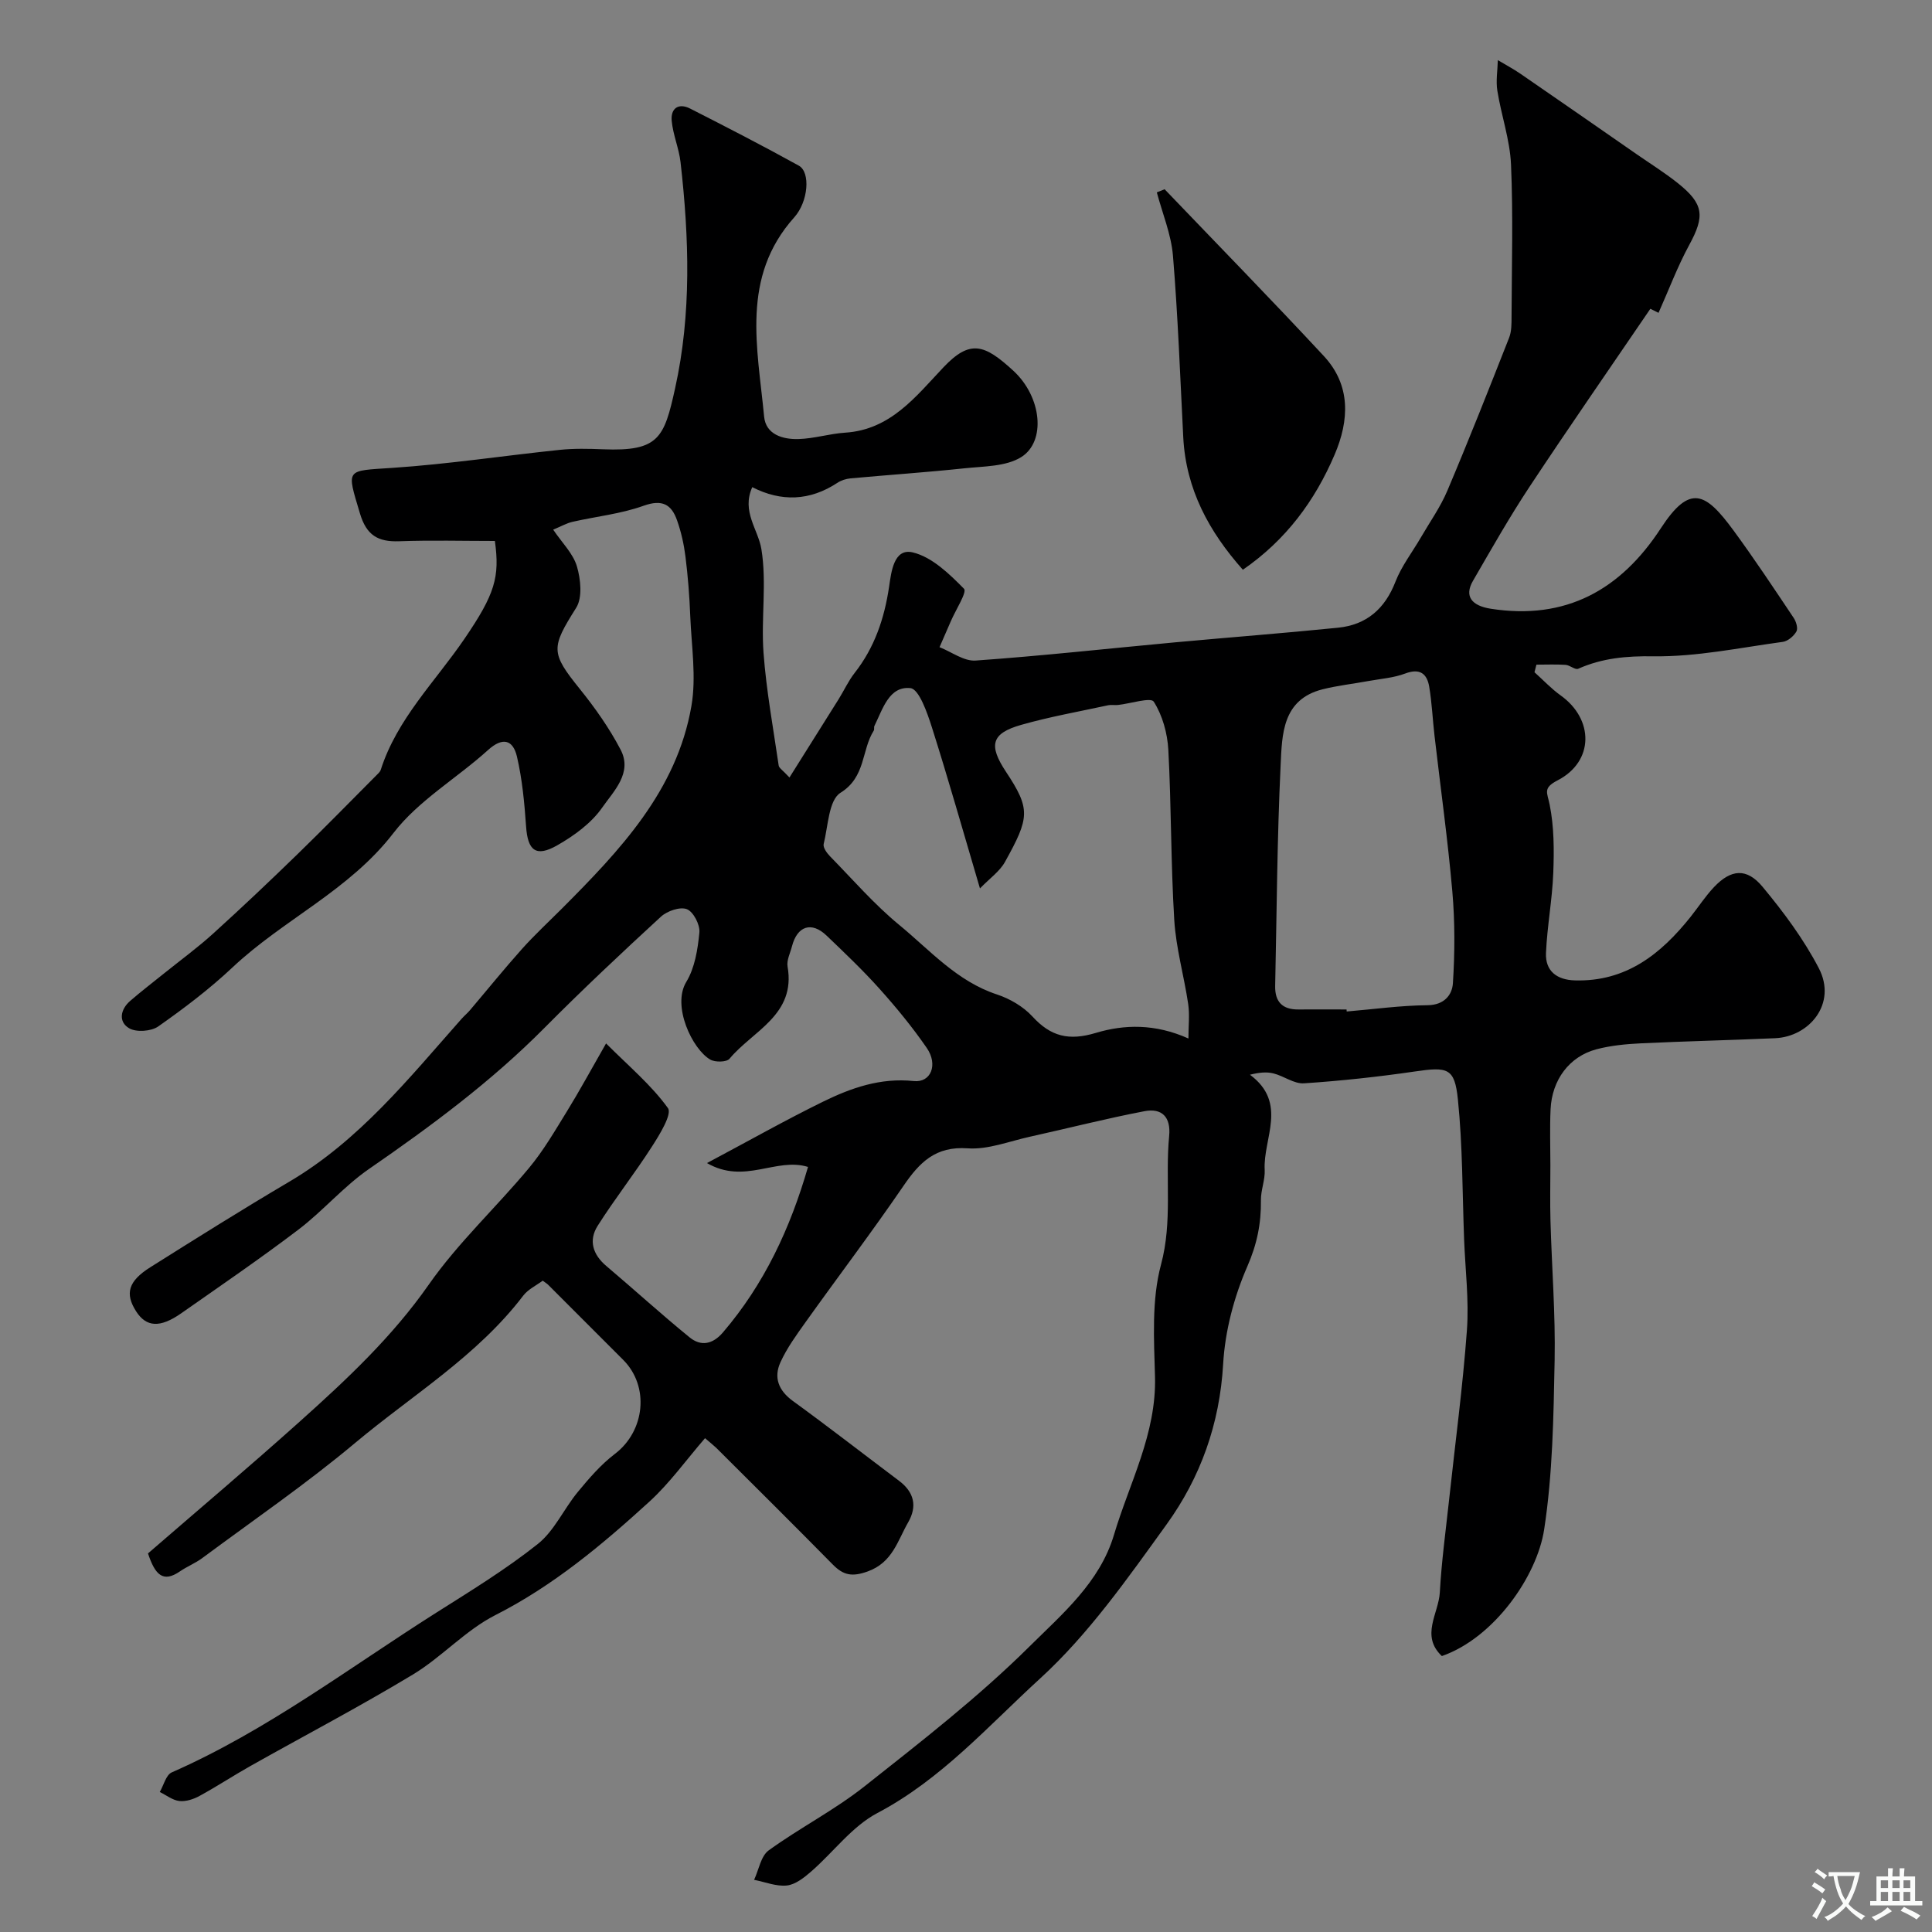 <svg enable-background="new 0 0 400 400" viewBox="0 0 400 400" xmlns="http://www.w3.org/2000/svg"><rect x="0" y="0" width="400" height="400" fill="#808080" stroke="none"/><path d="m145.97 297.76c-3.95 4.57-7.32 9.3-11.51 13.13-9.79 8.93-19.9 17.41-31.92 23.51-6.18 3.14-11.09 8.7-17.08 12.31-11.01 6.64-22.41 12.62-33.61 18.92-3.55 2-6.96 4.25-10.54 6.2-1.24.68-2.83 1.2-4.18 1.05-1.4-.16-2.7-1.21-4.05-1.87.81-1.39 1.29-3.54 2.49-4.06 19.67-8.65 36.72-21.64 54.72-33.04 7.16-4.53 14.43-8.98 21.04-14.23 3.45-2.74 5.41-7.29 8.31-10.8 2.33-2.82 4.78-5.67 7.66-7.86 6.22-4.71 7.23-13.96 1.73-19.47-5.17-5.19-10.36-10.38-15.55-15.56-.23-.23-.53-.4-1.12-.84-1.3.98-3.01 1.77-4.03 3.1-9.53 12.5-22.95 20.57-34.75 30.45-10.13 8.49-21.08 16-31.71 23.89-1.43 1.06-3.14 1.73-4.62 2.75-3.55 2.44-5.16.64-6.61-3.72 10.31-8.93 21-17.96 31.42-27.3 9.69-8.68 19.13-17.51 26.71-28.35 6.04-8.64 13.94-15.97 20.73-24.12 3.01-3.61 5.41-7.76 7.89-11.78 2.56-4.15 4.89-8.45 8.09-14.04 4.72 4.73 9.38 8.62 12.81 13.39.89 1.24-1.7 5.46-3.29 7.93-3.58 5.59-7.71 10.83-11.26 16.44-1.91 3.01-1.03 5.94 1.79 8.32 5.78 4.89 11.38 10 17.25 14.78 2.32 1.89 4.75 1.48 6.9-1.03 8.55-9.99 13.93-21.53 17.61-34.26-6.64-2.05-13.12 3.71-20.92-.8 8.85-4.71 16.32-8.93 24.01-12.7 5.86-2.87 11.9-5 18.8-4.28 3.58.38 5.07-3.41 2.7-6.85-2.97-4.31-6.32-8.39-9.82-12.29-3.44-3.84-7.2-7.41-10.93-10.98-3.1-2.97-6.06-2-7.15 2.19-.36 1.41-1.15 2.92-.92 4.24 1.75 10.02-7.21 13.28-12.03 19.08-.6.71-2.98.75-3.99.16-3.7-2.15-7.97-11.1-4.95-16.08 1.77-2.91 2.37-6.73 2.71-10.22.16-1.6-1.23-4.29-2.58-4.83-1.4-.56-4.08.36-5.37 1.54-8.18 7.52-16.29 15.14-24.12 23.03-11.03 11.12-23.49 20.35-36.33 29.21-5.25 3.62-9.49 8.66-14.59 12.54-7.92 6.02-16.15 11.64-24.3 17.35-4.39 3.07-7.24 2.87-9.34-.43-2.33-3.66-1.63-6.22 2.95-9.11 9.52-5.99 19.05-11.98 28.74-17.69 14.5-8.54 24.81-21.44 35.71-33.75.55-.62 1.21-1.16 1.74-1.79 3.59-4.23 7.08-8.55 10.78-12.69 2.6-2.9 5.47-5.56 8.23-8.32 12-12.04 23.79-24.39 26.83-41.96 1.04-6.01.01-12.41-.24-18.62-.16-4.11-.48-8.22-.99-12.3-.32-2.55-.89-5.12-1.75-7.54-1.16-3.3-3.09-4.37-6.92-3-4.7 1.69-9.82 2.21-14.73 3.33-1.21.28-2.33.93-3.99 1.62 1.84 2.72 4.12 4.93 4.91 7.59.79 2.67 1.18 6.47-.15 8.59-5.22 8.29-5.31 9.28.76 16.81 3.16 3.92 6.11 8.11 8.44 12.56 2.52 4.82-1.46 8.61-3.81 11.99-2.24 3.22-5.81 5.82-9.3 7.81-4.43 2.53-6.12 1.09-6.46-3.9-.34-4.85-.79-9.74-1.89-14.46-.8-3.43-2.9-4.16-5.99-1.36-6.45 5.84-14.4 10.44-19.59 17.19-9.15 11.89-22.76 17.88-33.3 27.8-4.76 4.48-10.03 8.47-15.38 12.23-1.46 1.03-4.55 1.25-6.03.38-2.27-1.33-1.83-3.9.22-5.67 2.3-1.99 4.73-3.85 7.1-5.76 3.37-2.71 6.87-5.27 10.07-8.17 5.89-5.34 11.67-10.81 17.37-16.35 5.55-5.39 10.95-10.92 16.41-16.4.35-.35.78-.72.92-1.16 3.38-10.56 11.26-18.23 17.31-27.09 6.35-9.3 7.36-12.81 6.32-20.29-6.55 0-13.18-.18-19.8.06-4.41.16-6.79-1.23-8.14-5.77-2.78-9.34-3.04-8.77 6.69-9.42 11.59-.77 23.11-2.53 34.67-3.73 2.97-.31 5.99-.24 8.98-.12 11.56.47 12.65-2.37 14.91-12.61 3.42-15.42 2.91-31.17 1.13-46.82-.33-2.89-1.56-5.68-1.83-8.56-.25-2.57 1.38-3.8 3.84-2.54 7.54 3.84 15.08 7.71 22.48 11.81 2.45 1.35 1.97 7.44-.95 10.7-11.12 12.41-7.58 27.03-6.24 41.24.35 3.74 3.88 4.75 7.09 4.66 3.24-.08 6.44-1.11 9.68-1.32 9.43-.6 14.66-7.51 20.36-13.53 5.55-5.87 8.54-4.73 14.44.68 5.97 5.47 6.81 14.7 1.66 17.91-3.18 1.98-7.77 1.89-11.77 2.32-7.83.83-15.7 1.36-23.55 2.08-.94.09-1.95.4-2.73.92-5.71 3.76-11.63 3.97-17.63.9-2.27 5.03 1.21 8.71 1.89 12.84 1.14 6.99-.09 14.34.44 21.47.58 7.81 2.01 15.57 3.14 23.33.08.52.82.95 2.23 2.47 3.56-5.66 6.88-10.93 10.18-16.21 1.12-1.8 2.01-3.77 3.31-5.43 4.14-5.28 6.16-11.28 7.14-17.87.44-2.96.95-8.04 4.9-7.09 3.97.95 7.57 4.44 10.61 7.53.67.68-1.73 4.38-2.72 6.69-.78 1.8-1.57 3.6-2.35 5.4 2.5.98 5.06 2.95 7.48 2.77 13.74-.97 27.45-2.49 41.17-3.76 11.29-1.04 22.59-1.9 33.87-3.04 5.89-.6 9.7-3.91 11.88-9.54 1.26-3.23 3.47-6.08 5.24-9.12 1.86-3.21 4.05-6.29 5.49-9.69 4.44-10.48 8.62-21.07 12.79-31.67.52-1.32.51-2.9.51-4.37.04-10.5.34-21.01-.11-31.49-.22-5.12-2.01-10.17-2.83-15.29-.33-2.05.05-4.22.1-6.34 1.56.94 3.18 1.79 4.68 2.82 8.06 5.54 16.09 11.12 24.12 16.7 2.82 1.95 5.74 3.78 8.42 5.91 5.47 4.35 5.66 6.86 2.4 12.85-2.41 4.43-4.19 9.21-6.35 14.04.36.18-.58-.29-1.69-.84-8.39 12.32-16.84 24.49-25.01 36.84-4.18 6.32-7.92 12.93-11.72 19.49-1.85 3.19-.26 5.15 3.67 5.77 15.58 2.44 26.93-3.93 35.23-16.66 6.04-9.26 9.26-7.42 15.05.46 4.33 5.9 8.38 12.02 12.46 18.11.51.76.92 2.17.56 2.8-.55.96-1.76 2-2.81 2.15-8.91 1.21-17.86 3.11-26.78 2.99-5.6-.08-10.59.36-15.59 2.58-.62.28-1.71-.74-2.61-.81-2.01-.13-4.03-.04-6.04-.04-.13.52-.27 1.05-.4 1.57 1.79 1.6 3.45 3.39 5.39 4.78 6.96 4.95 6.95 13.69-.58 17.59-3.14 1.62-2.17 2.52-1.67 5.05.92 4.57.93 9.4.75 14.1-.21 5.55-1.27 11.06-1.51 16.6-.16 3.74 2.23 5.57 5.98 5.68 10.58.31 17.81-5.44 23.96-13.16 1.63-2.05 3.07-4.28 4.86-6.17 3.49-3.68 6.74-4.02 10.03-.06 4.36 5.24 8.52 10.84 11.66 16.87 3.81 7.32-1.97 14.18-9.04 14.49-9.26.41-18.54.62-27.8 1.06-3.09.15-6.25.45-9.23 1.24-5.6 1.5-9.18 6.32-9.47 12.41-.18 3.85-.04 7.71-.04 11.57 0 3.85-.09 7.71.02 11.56.27 9.62 1.04 19.25.86 28.85-.23 11.7-.4 23.51-2.17 35.03-1.49 9.71-10.4 22.45-21.18 26.2-4.47-4.22-.66-8.82-.42-13.18.35-6.38 1.22-12.73 1.91-19.09 1.26-11.73 2.84-23.44 3.7-35.21.45-6.2-.34-12.48-.58-18.73-.37-9.69-.3-19.42-1.29-29.05-.67-6.54-2.12-6.76-8.91-5.77-7.61 1.11-15.28 1.94-22.95 2.45-2.05.14-4.16-1.51-6.32-2.05-1.43-.36-2.99-.2-4.87.27 7.9 5.86 2.69 13.19 3.05 19.69.11 2.08-.81 4.2-.78 6.3.06 4.8-.8 9.09-2.81 13.69-2.75 6.29-4.62 13.37-5.01 20.22-.71 12.38-4.68 23.46-11.71 33.2-8.05 11.15-16.12 22.7-26.17 31.89-10.69 9.76-20.45 20.89-33.71 27.87-5.24 2.76-9.09 8.09-13.71 12.11-1.45 1.26-3.25 2.69-5.01 2.89-2.2.24-4.53-.73-6.8-1.17.97-2.08 1.4-4.92 3.02-6.1 6.43-4.66 13.61-8.33 19.82-13.24 11.72-9.27 23.61-18.5 34.19-28.99 6.75-6.7 14.54-13.25 17.47-23.08 3.22-10.82 8.82-20.95 8.5-32.78-.21-7.75-.72-15.88 1.25-23.21 2.41-8.97.83-17.78 1.68-26.59.39-3.98-1.53-5.83-5.1-5.15-7.96 1.52-15.83 3.54-23.75 5.29-4.28.94-8.65 2.7-12.86 2.4-6.67-.48-9.98 2.92-13.3 7.78-6.54 9.56-13.55 18.8-20.28 28.23-1.89 2.65-3.84 5.33-5.18 8.27-1.44 3.15-.43 5.85 2.57 8.03 7.41 5.38 14.64 11.01 21.96 16.51 3.13 2.35 3.84 5.26 1.9 8.62-2.2 3.83-3.23 8.32-8.4 10.17-3.22 1.15-5.01.78-7.19-1.43-8-8.12-16.09-16.15-24.17-24.2-.69-.64-1.45-1.24-2.29-1.97zm100.08-82.75c0-2.59.28-4.92-.05-7.16-.86-5.8-2.52-11.53-2.88-17.35-.72-11.73-.6-23.52-1.23-35.26-.19-3.43-1.21-7.14-3.02-9.97-.61-.96-4.84.41-7.42.69-.66.07-1.35-.08-1.99.05-6.03 1.31-12.13 2.38-18.05 4.07-6.18 1.76-6.78 4.2-3.14 9.7 5.15 7.77 4.89 9.49-.2 18.67-1.1 1.98-3.18 3.42-5.18 5.49-3.54-11.98-6.57-22.71-9.94-33.32-.96-3.02-2.67-7.96-4.45-8.15-4.44-.47-5.74 4.36-7.46 7.82-.14.28.02.72-.14.98-2.57 4.05-1.61 9.59-6.89 12.87-2.44 1.52-2.56 6.92-3.48 10.62-.17.7.67 1.87 1.33 2.54 4.71 4.81 9.15 9.95 14.32 14.2 6.38 5.25 11.96 11.68 20.25 14.4 2.67.88 5.43 2.5 7.32 4.55 3.81 4.16 7.55 5.08 13.14 3.4 5.85-1.76 12.24-1.94 19.16 1.16zm32.74-6.01c.01.14.02.28.03.42 5.58-.47 11.15-1.25 16.73-1.3 3.48-.03 5.11-2.16 5.26-4.56.4-6.31.43-12.69-.12-18.99-.94-10.74-2.44-21.44-3.68-32.16-.4-3.41-.54-6.87-1.11-10.25-.46-2.68-1.92-3.86-4.95-2.72-2.38.9-5.04 1.09-7.58 1.55-3.19.59-6.43.94-9.57 1.73-8.35 2.12-8.36 9.38-8.66 15.7-.73 15.22-.8 30.47-1.13 45.71-.07 3.28 1.5 4.9 4.81 4.87 3.32-.03 6.64 0 9.97 0z" fill="#000001"/><path d="m241.12 39.18c11 11.49 22.13 22.87 32.96 34.53 5.64 6.07 5.28 13.32 2.23 20.44-4.07 9.51-10.04 17.64-18.99 23.81-7.01-7.89-11.79-16.67-12.34-27.44-.64-12.53-1.1-25.08-2.13-37.57-.37-4.43-2.18-8.75-3.34-13.12.55-.22 1.08-.44 1.61-.65z" fill="#000001"/><g fill="#fafbfa"><path d="m377.9 391.2c-.2.3-.4.5-.6.8-.7-.6-1.4-1-2.2-1.5.2-.3.4-.5.5-.8.6.4 1.4.8 2.3 1.5zm-1.8 6.1c-.2-.2-.5-.4-.9-.6.4-.6.8-1.2 1.2-1.9s.7-1.3.9-1.9c.3.3.5.5.8.7-.7 1.3-1.4 2.6-2 3.7zm2.2-9c-.3.3-.5.5-.6.8-.6-.6-1.3-1.1-2-1.5.3-.3.5-.5.6-.7.6.5 1.3.9 2 1.4zm.3.2v-.9h2 4.5c-.3 1.3-.6 2.5-1 3.6s-.9 2.1-1.4 3c.4.5 1 1 1.6 1.4s1.2.8 1.9 1.1c-.3.2-.5.4-.8.8-.4-.3-1-.7-1.6-1.2s-1.2-1.1-1.6-1.6c-.5.6-1.1 1.1-1.7 1.6s-1.4.9-2.1 1.4c-.1-.3-.3-.5-.7-.8.6-.2 1.2-.5 1.9-1s1.4-1.1 2-1.8c-.5-.8-.9-1.6-1.2-2.5s-.6-2-.8-3.2c-.4.1-.7.1-1 .1zm2.5 2.7c.2 1 .7 1.7 1 2.2.3-.5.6-1.1 1-2s.6-1.9.9-3h-3.2-.4c.1.9.3 1.8.7 2.8z"/><path d="m396.5 388.5v1.5 3.6h1.5v.9c-.4 0-1 0-1.7 0h-7.9c-.5 0-.9 0-1.2 0v-.9h1.3v-3.5c0-.7 0-1.2 0-1.6h2.4c0-.8 0-1.4 0-1.7h1c0 .3-.1.8-.1 1.7h1.5c0-.8 0-1.4 0-1.7h1c0 .3-.1.9-.1 1.7zm-8.2 9.2c-.2-.3-.5-.5-.8-.8.8-.3 1.4-.6 1.9-.9s1-.7 1.4-1.1c.3.3.6.5.9.8-1.6 1-2.8 1.6-3.4 2zm2.6-6.8v-1.6h-1.5v1.6zm0 2.7v-1.9h-1.5v1.9zm2.4-2.7v-1.6h-1.5v1.6zm0 2.7v-1.9h-1.5v1.9zm.2 2 .7-.8c.4.2.9.5 1.6.8s1.3.7 1.8 1c-.3.3-.5.5-.8.8-.4-.3-1.5-1-3.3-1.8zm2-4.7v-1.6h-1.4v1.6zm0 2.7v-1.9h-1.4v1.9z"/></g></svg>